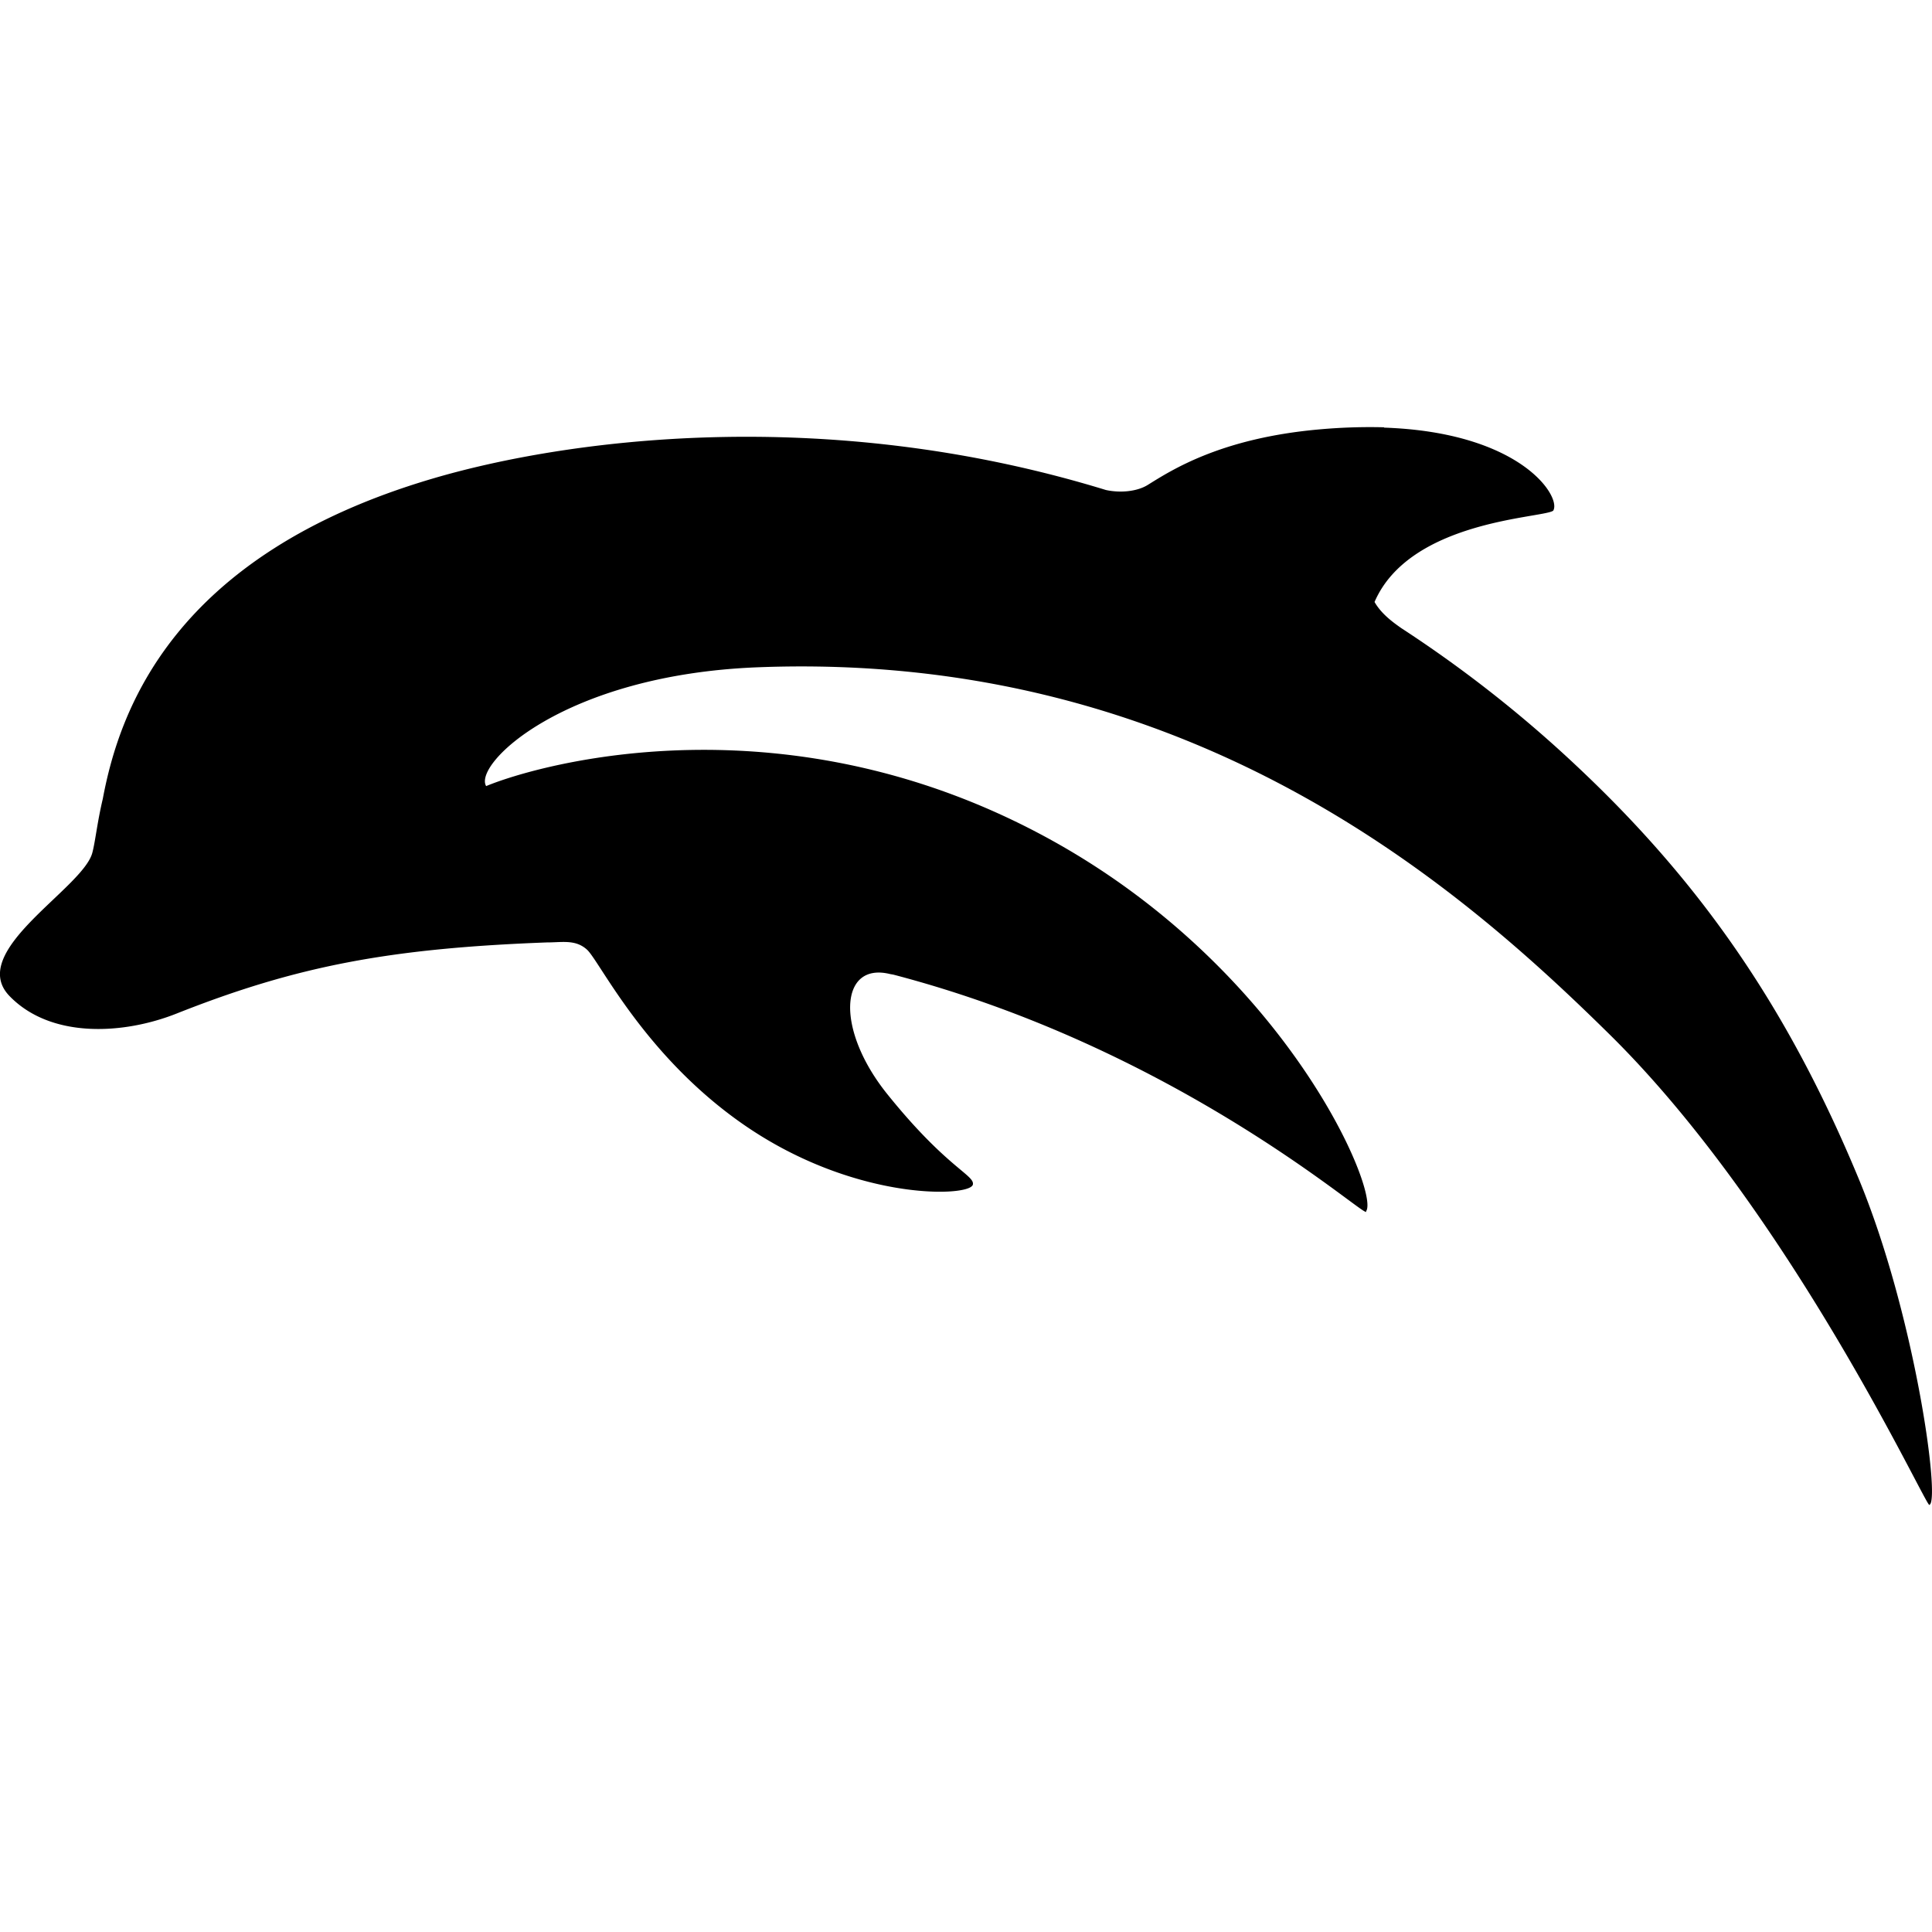 <svg xmlns="http://www.w3.org/2000/svg" width="1em" height="1em" viewBox="0 0 24 24"><path fill="currentColor" d="M17.195 5.308a7 7 0 0 0-.804.026c-1.223.108-1.834.504-2.135.691c-.135.083-.344.1-.518.062c-3.518-1.08-6.743-.62-8.363-.142c-3.228.951-3.893 2.885-4.098 3.978c-.07.295-.093.532-.13.67c-.115.443-1.565 1.225-1.029 1.78c.517.534 1.423.478 2.08.216c1.494-.592 2.652-.809 4.599-.882h.021c.181-.003.338-.034.475.091c.16.149.708 1.308 1.927 2.16c1.363.953 2.772.913 2.86.768v-.002h.002l.002-.002v-.002c.036-.12-.315-.2-1.063-1.13c-.646-.804-.592-1.645.036-1.49l.04.007c3.447.901 5.748 2.922 5.868 2.947v.002h.002l.002-.002l.002-.002v-.008c.166-.229-.958-2.957-3.871-4.586c-3.297-1.843-6.389-.971-7.061-.693c-.162-.272.967-1.383 3.377-1.476c5.4-.209 8.744 2.753 10.578 4.56c2.25 2.217 3.923 5.853 3.973 5.846l.002-.002h.002v-.004h.004c.12-.125-.2-2.393-.885-4.045c-.881-2.126-1.966-3.69-3.525-5.148a15.6 15.6 0 0 0-2.153-1.69c-.114-.079-.254-.183-.337-.328c.434-1.003 2.046-1.04 2.213-1.13l.007-.005l.002-.002v-.002l.002-.004c.085-.183-.424-.966-2.107-1.023z"/></svg>